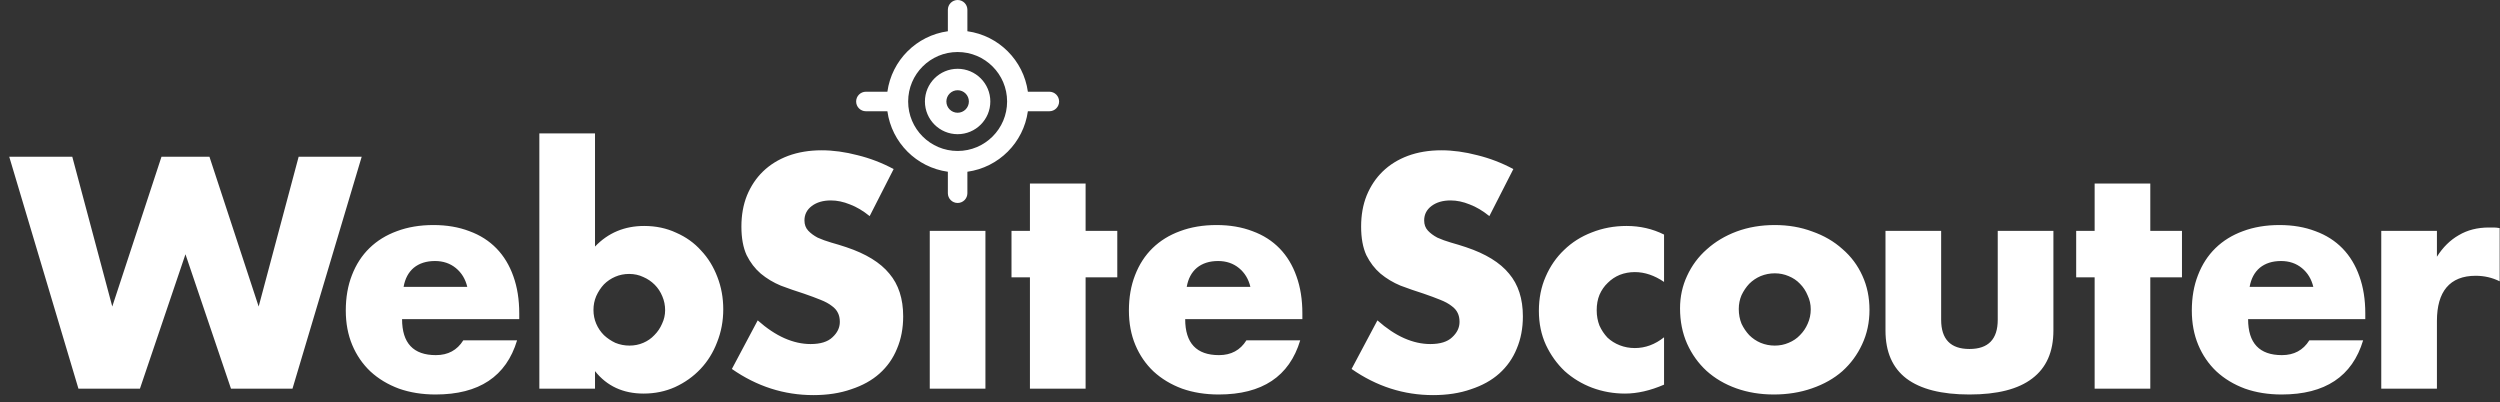 <svg width="261" height="42" viewBox="0 0 261 42" fill="none" xmlns="http://www.w3.org/2000/svg">
<rect x="0" y="0" width="261" height="42" fill="#333333" stroke="none"/>
<path d="M85.783 15.691C86.982 15.691 88.234 15.863 89.54 16.205C90.846 16.526 92.097 17.008 93.296 17.65L90.792 22.562C90.107 22.006 89.422 21.6 88.737 21.343C88.052 21.064 87.388 20.925 86.746 20.925C85.933 20.925 85.269 21.118 84.756 21.503C84.242 21.888 83.986 22.391 83.985 23.012C83.985 23.44 84.114 23.793 84.37 24.071C84.627 24.349 84.959 24.596 85.365 24.811C85.793 25.003 86.265 25.174 86.778 25.324C87.313 25.474 87.838 25.634 88.352 25.806C90.406 26.491 91.905 27.411 92.847 28.566C93.81 29.701 94.292 31.189 94.292 33.029C94.292 34.271 94.078 35.395 93.649 36.401C93.243 37.407 92.633 38.274 91.819 39.002C91.027 39.708 90.042 40.253 88.865 40.639C87.709 41.045 86.393 41.249 84.916 41.249C81.855 41.249 79.019 40.34 76.408 38.52L79.105 33.447C80.046 34.282 80.978 34.903 81.898 35.31C82.819 35.716 83.728 35.919 84.627 35.919C85.654 35.919 86.415 35.684 86.907 35.213C87.421 34.742 87.678 34.207 87.678 33.607C87.678 33.244 87.613 32.934 87.484 32.677C87.356 32.399 87.142 32.153 86.843 31.939C86.543 31.703 86.147 31.488 85.654 31.296C85.183 31.103 84.606 30.889 83.921 30.653C83.108 30.396 82.305 30.119 81.513 29.819C80.742 29.498 80.046 29.08 79.426 28.566C78.827 28.053 78.334 27.411 77.949 26.641C77.585 25.849 77.403 24.853 77.403 23.654C77.403 22.456 77.596 21.374 77.981 20.411C78.388 19.427 78.944 18.592 79.65 17.907C80.378 17.201 81.256 16.655 82.283 16.27C83.332 15.884 84.499 15.691 85.783 15.691ZM150.48 15.691C151.679 15.691 152.932 15.863 154.237 16.205C155.543 16.526 156.795 17.008 157.994 17.65L155.489 22.562C154.804 22.006 154.119 21.6 153.435 21.343C152.75 21.064 152.086 20.925 151.443 20.925C150.63 20.925 149.967 21.118 149.453 21.503C148.94 21.888 148.683 22.391 148.683 23.012C148.683 23.44 148.812 23.793 149.068 24.071C149.325 24.35 149.657 24.596 150.063 24.811C150.491 25.003 150.962 25.174 151.476 25.324C152.011 25.474 152.535 25.634 153.049 25.806C155.103 26.491 156.602 27.411 157.544 28.566C158.507 29.701 158.989 31.189 158.989 33.029C158.989 34.271 158.775 35.395 158.347 36.401C157.94 37.407 157.33 38.274 156.517 39.002C155.725 39.708 154.74 40.253 153.562 40.639C152.407 41.045 151.09 41.249 149.613 41.249C146.553 41.249 143.717 40.34 141.105 38.52L143.803 33.447C144.744 34.282 145.675 34.903 146.596 35.31C147.516 35.716 148.426 35.919 149.325 35.919C150.352 35.919 151.112 35.684 151.604 35.213C152.118 34.742 152.375 34.207 152.375 33.607C152.375 33.244 152.311 32.934 152.183 32.677C152.054 32.398 151.84 32.153 151.54 31.939C151.24 31.703 150.845 31.488 150.353 31.296C149.882 31.103 149.303 30.889 148.618 30.653C147.805 30.396 147.002 30.119 146.21 29.819C145.439 29.498 144.744 29.08 144.123 28.566C143.524 28.053 143.032 27.411 142.646 26.641C142.283 25.849 142.101 24.853 142.101 23.654C142.101 22.456 142.293 21.374 142.679 20.411C143.085 19.427 143.642 18.592 144.348 17.907C145.075 17.201 145.953 16.655 146.98 16.27C148.029 15.884 149.196 15.691 150.48 15.691ZM45.251 23.494C46.642 23.494 47.894 23.708 49.007 24.136C50.12 24.542 51.062 25.143 51.833 25.935C52.603 26.726 53.192 27.7 53.599 28.855C54.005 29.99 54.209 31.275 54.209 32.709V33.318H41.976C41.976 35.823 43.153 37.075 45.508 37.075C46.77 37.075 47.723 36.562 48.365 35.534H53.983C52.849 39.301 50.013 41.185 45.476 41.185C44.084 41.185 42.81 40.982 41.654 40.575C40.499 40.147 39.504 39.548 38.669 38.777C37.856 38.007 37.224 37.086 36.774 36.016C36.325 34.945 36.1 33.747 36.1 32.42C36.1 31.05 36.314 29.819 36.742 28.727C37.17 27.615 37.78 26.673 38.572 25.902C39.364 25.132 40.317 24.542 41.43 24.136C42.564 23.708 43.838 23.494 45.251 23.494ZM127.009 23.494C128.4 23.494 129.653 23.708 130.766 24.136C131.879 24.542 132.82 25.143 133.591 25.935C134.361 26.726 134.95 27.7 135.356 28.855C135.763 29.99 135.967 31.275 135.967 32.709V33.318H123.733C123.733 35.823 124.911 37.075 127.266 37.075C128.528 37.075 129.481 36.562 130.123 35.534H135.742C134.608 39.301 131.771 41.185 127.233 41.185C125.842 41.185 124.569 40.982 123.413 40.575C122.257 40.147 121.262 39.548 120.427 38.777C119.613 38.007 118.982 37.086 118.532 36.016C118.083 34.946 117.858 33.747 117.858 32.42C117.858 31.05 118.072 29.819 118.5 28.727C118.928 27.615 119.538 26.673 120.33 25.902C121.122 25.132 122.075 24.542 123.188 24.136C124.322 23.708 125.596 23.494 127.009 23.494ZM185.285 23.494C186.698 23.494 188.004 23.718 189.202 24.168C190.422 24.596 191.471 25.206 192.349 25.998C193.248 26.769 193.943 27.7 194.436 28.792C194.928 29.862 195.174 31.05 195.174 32.355C195.174 33.661 194.917 34.86 194.403 35.951C193.911 37.021 193.226 37.953 192.349 38.745C191.471 39.516 190.411 40.115 189.17 40.543C187.95 40.971 186.622 41.185 185.188 41.185C183.776 41.185 182.47 40.971 181.271 40.543C180.073 40.115 179.035 39.505 178.157 38.713C177.301 37.921 176.627 36.979 176.135 35.888C175.642 34.775 175.397 33.544 175.396 32.195C175.396 30.975 175.643 29.841 176.135 28.792C176.627 27.722 177.312 26.801 178.189 26.03C179.067 25.238 180.105 24.617 181.304 24.168C182.524 23.718 183.851 23.494 185.285 23.494ZM202.656 33.383C202.656 35.416 203.641 36.434 205.61 36.434C207.58 36.434 208.564 35.416 208.564 33.383V24.104H214.376V34.507C214.376 36.733 213.637 38.403 212.16 39.516C210.705 40.629 208.521 41.185 205.61 41.185C202.699 41.185 200.505 40.629 199.028 39.516C197.573 38.403 196.845 36.733 196.845 34.507V24.104H202.656V33.383ZM237.978 23.494C239.369 23.494 240.621 23.708 241.733 24.136C242.846 24.542 243.789 25.143 244.56 25.935C245.33 26.726 245.919 27.7 246.325 28.855C246.732 29.99 246.936 31.275 246.936 32.709V33.318H234.702C234.702 35.823 235.88 37.075 238.234 37.075C239.497 37.075 240.45 36.562 241.092 35.534H246.71C245.576 39.301 242.74 41.185 238.202 41.185C236.811 41.185 235.537 40.982 234.381 40.575C233.225 40.147 232.23 39.548 231.396 38.777C230.582 38.007 229.95 37.086 229.501 36.016C229.052 34.945 228.826 33.747 228.826 32.42C228.826 31.05 229.041 29.819 229.469 28.727C229.897 27.615 230.507 26.673 231.299 25.902C232.091 25.132 233.043 24.542 234.156 24.136C235.291 23.708 236.565 23.494 237.978 23.494ZM62.119 25.741C63.489 24.307 65.201 23.59 67.256 23.59C68.476 23.59 69.59 23.826 70.596 24.297C71.623 24.746 72.49 25.367 73.196 26.159C73.924 26.93 74.491 27.85 74.897 28.92C75.304 29.969 75.508 31.093 75.508 32.291C75.508 33.511 75.293 34.656 74.865 35.727C74.459 36.797 73.881 37.728 73.132 38.52C72.383 39.312 71.494 39.943 70.467 40.414C69.461 40.864 68.369 41.089 67.191 41.089C65.051 41.089 63.361 40.307 62.119 38.745V40.575H56.308V13.926H62.119V25.741ZM169.81 23.59C171.222 23.59 172.528 23.89 173.727 24.489V29.434C172.721 28.749 171.704 28.406 170.677 28.406C170.12 28.406 169.596 28.503 169.104 28.695C168.633 28.888 168.214 29.166 167.851 29.53C167.487 29.873 167.198 30.29 166.984 30.782C166.792 31.253 166.695 31.788 166.695 32.388C166.695 32.965 166.792 33.501 166.984 33.993C167.198 34.464 167.476 34.881 167.818 35.245C168.182 35.588 168.611 35.855 169.104 36.048C169.596 36.24 170.12 36.337 170.677 36.337C171.768 36.337 172.785 35.962 173.727 35.213V40.157C172.293 40.778 170.934 41.089 169.649 41.089C168.451 41.089 167.305 40.885 166.214 40.478C165.144 40.072 164.19 39.494 163.355 38.745C162.542 37.975 161.89 37.064 161.397 36.016C160.905 34.946 160.659 33.758 160.659 32.452C160.659 31.146 160.894 29.958 161.365 28.888C161.836 27.796 162.479 26.865 163.292 26.095C164.105 25.303 165.069 24.693 166.182 24.265C167.316 23.815 168.525 23.59 169.81 23.59ZM11.721 32.002L16.858 16.366H21.867L27.004 32.002L31.178 16.366H37.76L30.536 40.575H24.114L19.362 26.544L14.61 40.575H8.189L0.965 16.366H7.547L11.721 32.002ZM102.879 40.575H97.067V24.104H102.879V40.575ZM113.337 24.104H116.645V28.952H113.337V40.575H107.525V28.952H105.6V24.104H107.525V19.159H113.337V24.104ZM224.491 24.104H227.798V28.952H224.491V40.575H218.68V28.952H216.753V24.104H218.68V19.159H224.491V24.104ZM260.323 23.751C260.516 23.751 260.73 23.772 260.965 23.814V29.369C260.194 28.984 259.36 28.791 258.461 28.791C257.112 28.791 256.096 29.198 255.411 30.012C254.748 30.804 254.415 31.97 254.415 33.511V40.575H248.604V24.104H254.415V26.801C255.036 25.816 255.796 25.067 256.695 24.553C257.594 24.018 258.643 23.751 259.842 23.751H260.323ZM65.683 28.599C65.169 28.599 64.688 28.695 64.238 28.888C63.789 29.08 63.392 29.348 63.05 29.69C62.729 30.033 62.461 30.44 62.247 30.911C62.055 31.36 61.958 31.842 61.958 32.355C61.958 32.869 62.054 33.351 62.247 33.801C62.44 34.25 62.708 34.646 63.05 34.988C63.392 35.309 63.789 35.577 64.238 35.791C64.709 35.984 65.201 36.08 65.715 36.08C66.229 36.08 66.711 35.984 67.16 35.791C67.609 35.598 67.995 35.331 68.315 34.988C68.658 34.646 68.925 34.25 69.118 33.801C69.332 33.351 69.439 32.88 69.439 32.388C69.439 31.874 69.343 31.392 69.15 30.942C68.958 30.472 68.69 30.065 68.348 29.723C68.005 29.38 67.609 29.113 67.16 28.92C66.711 28.706 66.218 28.599 65.683 28.599ZM185.285 28.535C184.771 28.535 184.279 28.632 183.809 28.824C183.359 29.017 182.963 29.284 182.62 29.626C182.299 29.968 182.031 30.365 181.817 30.814C181.625 31.264 181.528 31.745 181.528 32.259C181.528 32.815 181.625 33.33 181.817 33.801C182.031 34.25 182.299 34.646 182.62 34.988C182.963 35.331 183.359 35.598 183.809 35.791C184.279 35.984 184.772 36.08 185.285 36.08C185.799 36.08 186.281 35.984 186.73 35.791C187.201 35.598 187.597 35.331 187.918 34.988C188.26 34.646 188.528 34.25 188.721 33.801C188.935 33.33 189.042 32.826 189.042 32.291C189.042 31.777 188.935 31.296 188.721 30.847C188.528 30.376 188.26 29.968 187.918 29.626C187.597 29.284 187.201 29.017 186.73 28.824C186.281 28.632 185.799 28.535 185.285 28.535ZM45.411 27.25C44.512 27.25 43.773 27.486 43.195 27.957C42.639 28.428 42.286 29.091 42.136 29.947H48.782C48.59 29.134 48.194 28.482 47.595 27.989C46.995 27.497 46.267 27.25 45.411 27.25ZM127.169 27.25C126.27 27.25 125.532 27.486 124.954 27.957C124.398 28.428 124.044 29.091 123.895 29.947H130.54C130.347 29.134 129.952 28.482 129.353 27.989C128.753 27.497 128.025 27.25 127.169 27.25ZM238.138 27.25C237.239 27.25 236.5 27.486 235.922 27.957C235.366 28.428 235.012 29.091 234.862 29.947H241.509C241.316 29.134 240.92 28.482 240.321 27.989C239.722 27.497 238.994 27.25 238.138 27.25ZM99.977 0C100.539 0 100.995 0.457 100.995 1.02V3.262C104.269 3.713 106.859 6.303 107.31 9.576H109.553C110.116 9.576 110.571 10.033 110.571 10.596C110.571 11.158 110.115 11.615 109.553 11.615H107.31C106.859 14.888 104.268 17.479 100.995 17.93V20.172C100.995 20.735 100.539 21.19 99.977 21.19C99.414 21.19 98.957 20.735 98.957 20.172V17.93C95.684 17.479 93.094 14.889 92.643 11.615H90.4C89.838 11.615 89.381 11.159 89.381 10.596C89.381 10.033 89.837 9.576 90.4 9.576H92.643C93.093 6.303 95.684 3.713 98.957 3.262V1.02C98.957 0.457 99.414 0 99.977 0ZM99.977 5.431C97.124 5.431 94.811 7.743 94.811 10.596C94.811 13.448 97.124 15.761 99.977 15.761C102.829 15.761 105.141 13.448 105.142 10.596C105.142 7.743 102.829 5.431 99.977 5.431ZM99.977 7.182C101.862 7.182 103.39 8.711 103.39 10.596C103.39 12.481 101.861 14.009 99.977 14.009C98.091 14.009 96.563 12.481 96.562 10.596C96.562 8.711 98.091 7.182 99.977 7.182ZM99.977 9.42C99.328 9.42 98.801 9.947 98.801 10.596C98.801 11.245 99.328 11.771 99.977 11.771C100.625 11.77 101.151 11.245 101.151 10.596C101.151 9.947 100.625 9.42 99.977 9.42Z" fill="white"/>
</svg>
